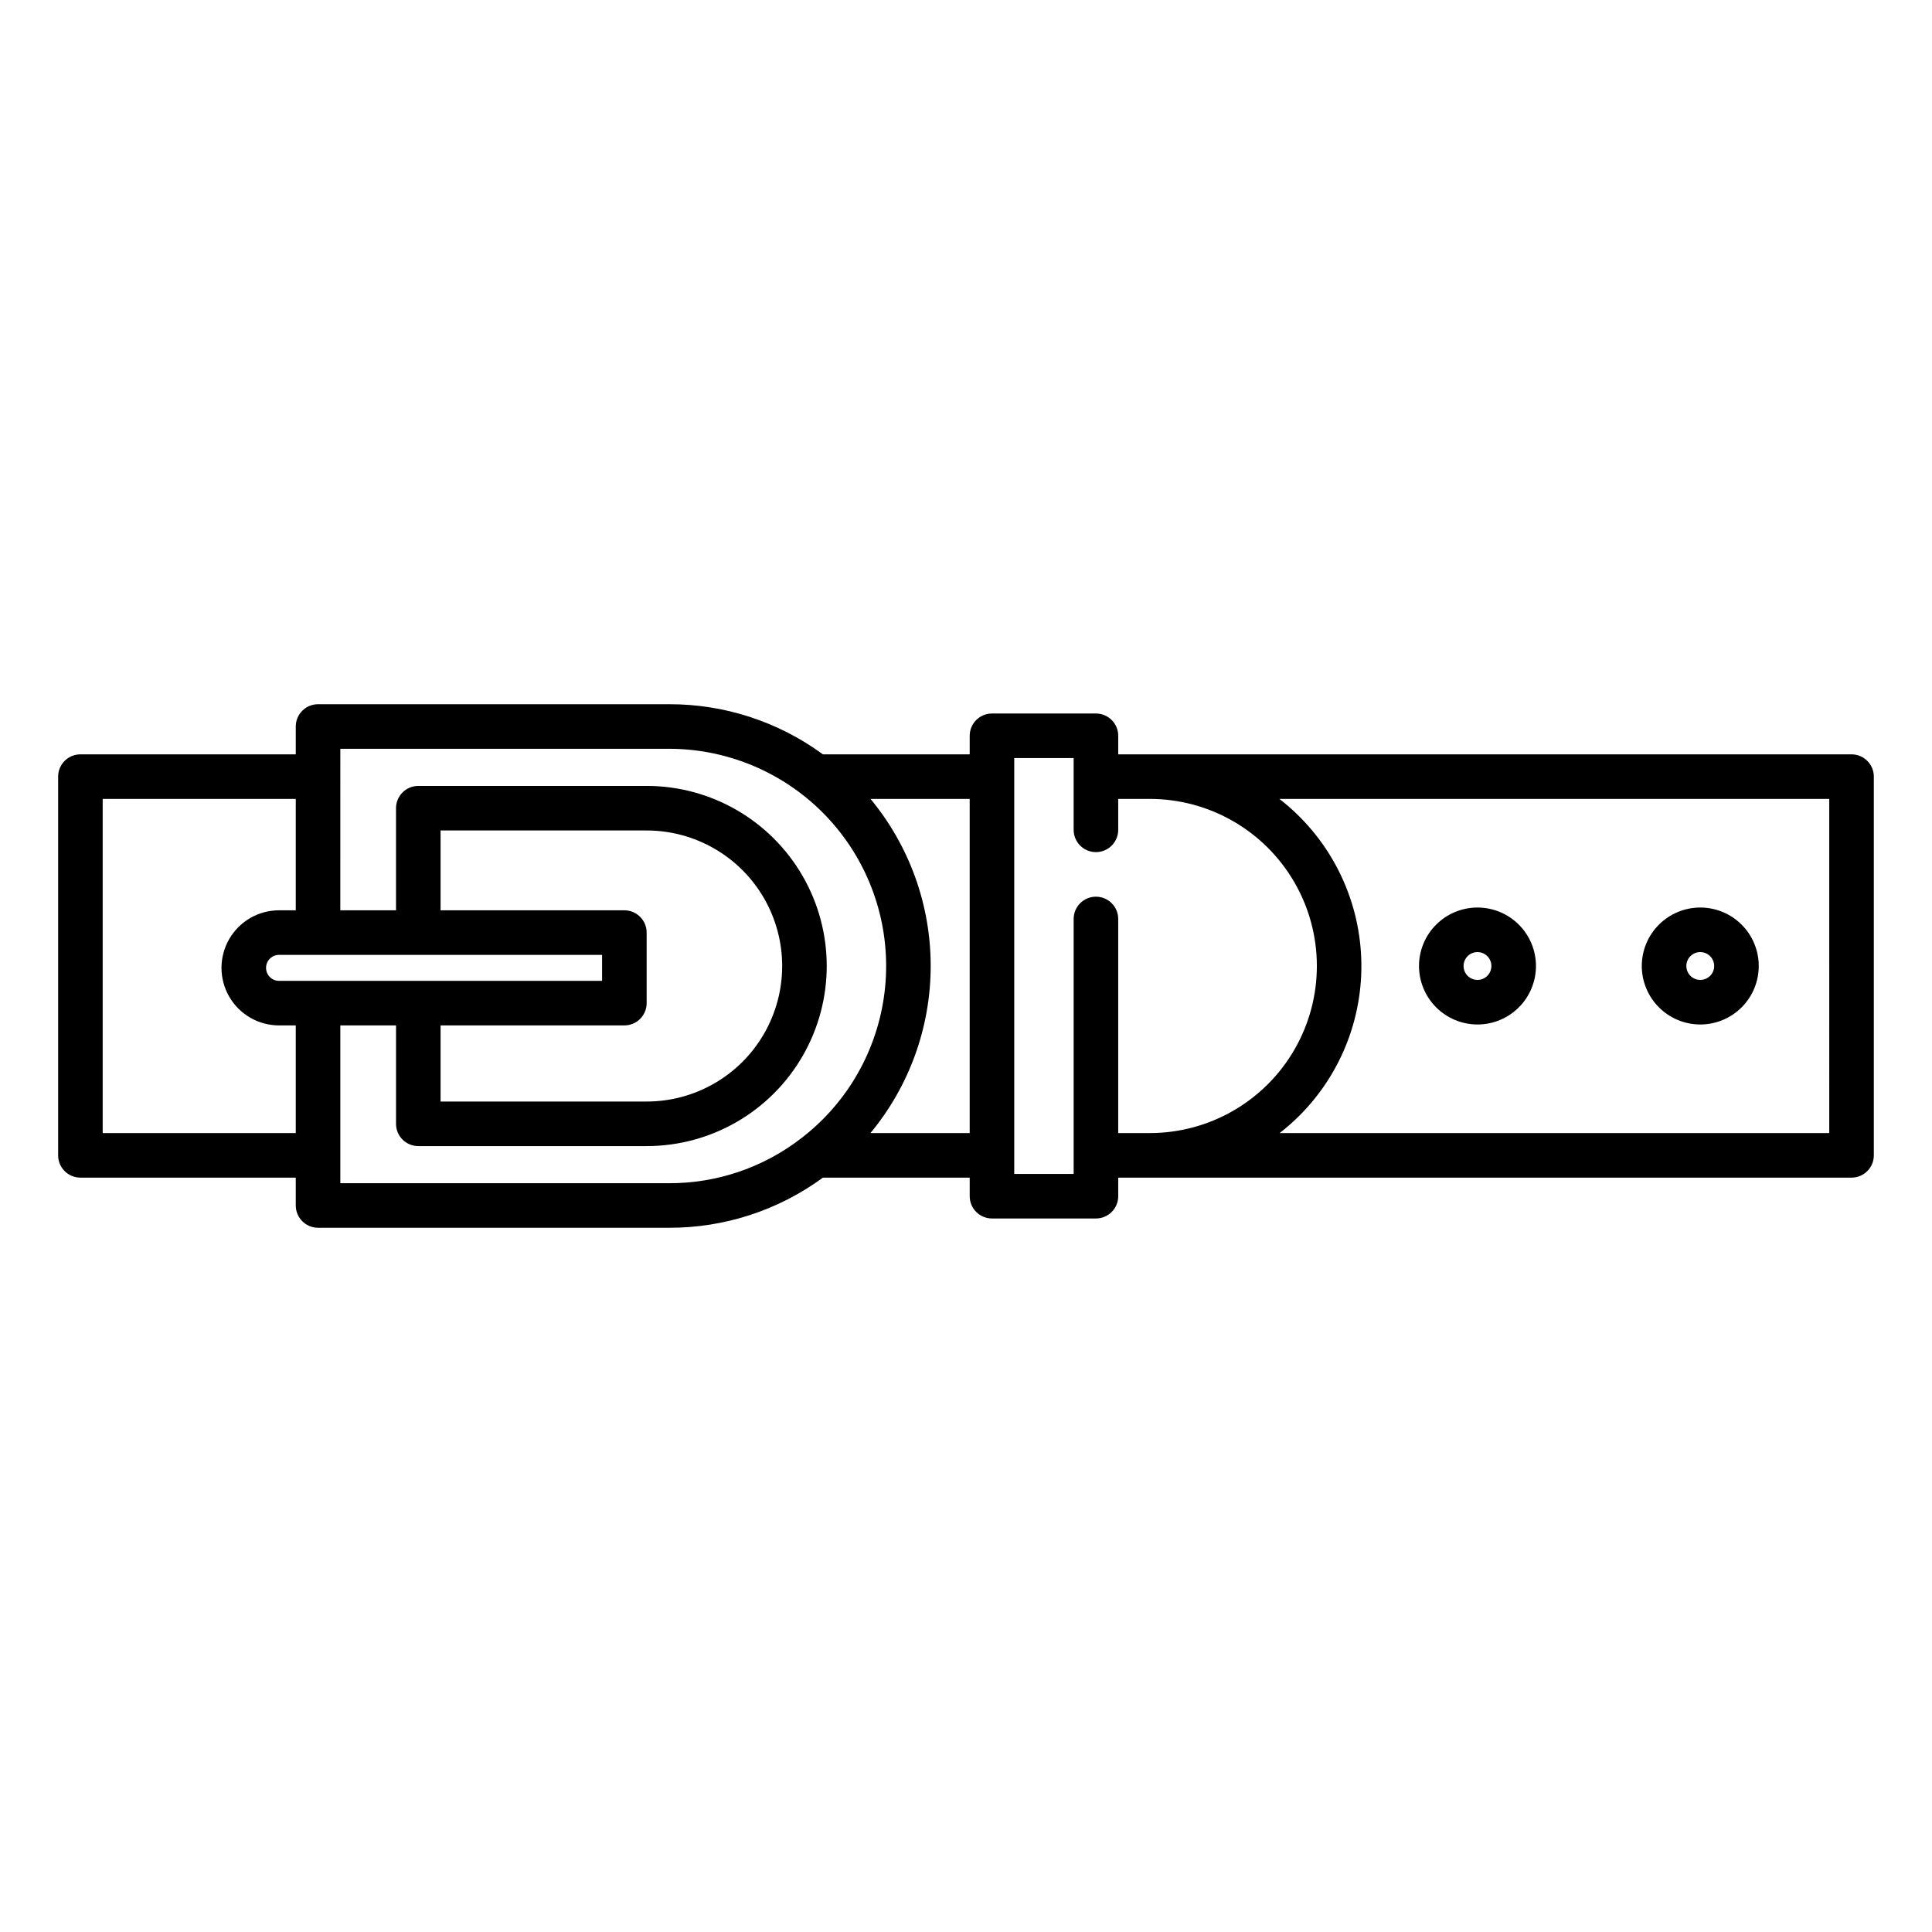 <?xml version="1.0" encoding="UTF-8"?>
<!-- Uploaded to: SVG Find, www.svgrepo.com, Generator: SVG Find Mixer Tools -->
<svg fill="#000000" width="800px" height="800px" version="1.1" viewBox="144 144 512 512" xmlns="http://www.w3.org/2000/svg">
 <g>
  <path d="m634.68 343.91h-194.34v-4.922 0.004c0-3.262-2.644-5.906-5.906-5.906h-27.551c-3.262 0-5.902 2.644-5.902 5.906v4.922l-38.902-0.004c-11.832-8.676-26.133-13.332-40.805-13.285h-92.988c-3.262 0-5.902 2.644-5.902 5.906v7.379h-57.074c-3.258 0-5.902 2.644-5.902 5.902v100.37c0 3.262 2.644 5.902 5.902 5.902h57.07v7.379h0.004c0 3.262 2.641 5.906 5.902 5.906h92.988c14.672 0.051 28.973-4.606 40.805-13.285h38.902v4.922c0 3.258 2.641 5.902 5.902 5.902h27.551c3.262 0 5.906-2.644 5.906-5.902v-4.922h194.34c3.262 0 5.902-2.641 5.902-5.902v-100.37c0-3.258-2.641-5.902-5.902-5.902zm-412.3 100.37h-51.168v-88.559h51.168v29.52h-4.43c-5.449 0-10.484 2.906-13.207 7.625-2.727 4.719-2.727 10.535 0 15.254 2.723 4.719 7.758 7.625 13.207 7.625h4.43zm-4.43-40.344c-1.902 0-3.441-1.539-3.441-3.441 0-1.902 1.539-3.445 3.441-3.445h85.609v6.887zm91.512-18.695h-48.707v-21.156h54.613c12.832 0 24.688 6.848 31.105 17.957 6.414 11.113 6.414 24.805 0 35.918-6.418 11.113-18.273 17.957-31.105 17.957h-54.613v-20.172h48.707c3.262 0 5.906-2.644 5.906-5.902v-18.699c0-3.258-2.644-5.902-5.906-5.902zm52.512 55.465h0.004c-1.719 1.723-3.551 3.332-5.477 4.816-10.062 7.848-22.469 12.09-35.23 12.043h-87.082v-41.82h14.762v26.074l-0.004 0.004c0 3.258 2.644 5.902 5.906 5.902h60.516c17.051 0 32.805-9.098 41.328-23.863 8.527-14.766 8.527-32.957 0-47.723-8.523-14.766-24.277-23.863-41.328-23.863h-60.516c-3.262 0-5.906 2.644-5.906 5.906v27.059h-14.762l0.004-42.805h87.082c15.27 0 29.91 6.066 40.707 16.859 10.797 10.797 16.859 25.438 16.859 40.707 0 15.266-6.062 29.91-16.859 40.703zm39.004 3.574h-26.305c10.316-12.445 15.965-28.105 15.969-44.273 0.008-16.168-5.633-31.832-15.945-44.285h26.281zm47.723 0h-8.363v-56.742c0-3.262-2.644-5.906-5.906-5.906-3.258 0-5.902 2.644-5.902 5.906v67.566h-15.746v-110.21h15.742v19.023h0.004c0 3.262 2.644 5.902 5.902 5.902 3.262 0 5.906-2.641 5.906-5.902v-8.199h8.363c15.82 0 30.438 8.438 38.348 22.141 7.91 13.699 7.91 30.578 0 44.277-7.91 13.703-22.527 22.141-38.348 22.141zm180.07 0h-145.66c1.84-1.43 3.59-2.973 5.242-4.617 11.387-11.379 17.332-27.102 16.316-43.164-1.012-16.062-8.883-30.918-21.609-40.773h145.71z"/>
  <path d="m535.55 415.5c4.109 0 8.051-1.633 10.957-4.539s4.539-6.848 4.539-10.957c0-4.113-1.633-8.055-4.539-10.961s-6.848-4.539-10.957-4.539c-4.113 0-8.055 1.633-10.961 4.539s-4.539 6.848-4.539 10.961c0.004 4.109 1.641 8.047 4.543 10.953 2.906 2.906 6.848 4.539 10.957 4.543zm0-19.188c1.492 0 2.836 0.898 3.406 2.277 0.57 1.379 0.258 2.965-0.801 4.023-1.055 1.055-2.641 1.371-4.019 0.797-1.379-0.57-2.277-1.914-2.277-3.406 0-2.039 1.652-3.688 3.691-3.691z"/>
  <path d="m594.59 415.5c4.109 0 8.051-1.633 10.957-4.539s4.539-6.848 4.539-10.957c0-4.113-1.633-8.055-4.539-10.961s-6.848-4.539-10.957-4.539c-4.109 0-8.055 1.633-10.961 4.539s-4.539 6.848-4.539 10.961c0.004 4.109 1.641 8.047 4.547 10.953 2.902 2.906 6.844 4.539 10.953 4.543zm0-19.188c1.492 0 2.836 0.898 3.41 2.277 0.57 1.379 0.254 2.965-0.801 4.023-1.055 1.055-2.644 1.371-4.023 0.797-1.379-0.57-2.277-1.914-2.277-3.406 0.004-2.039 1.652-3.688 3.691-3.691z"/>
 </g>
</svg>